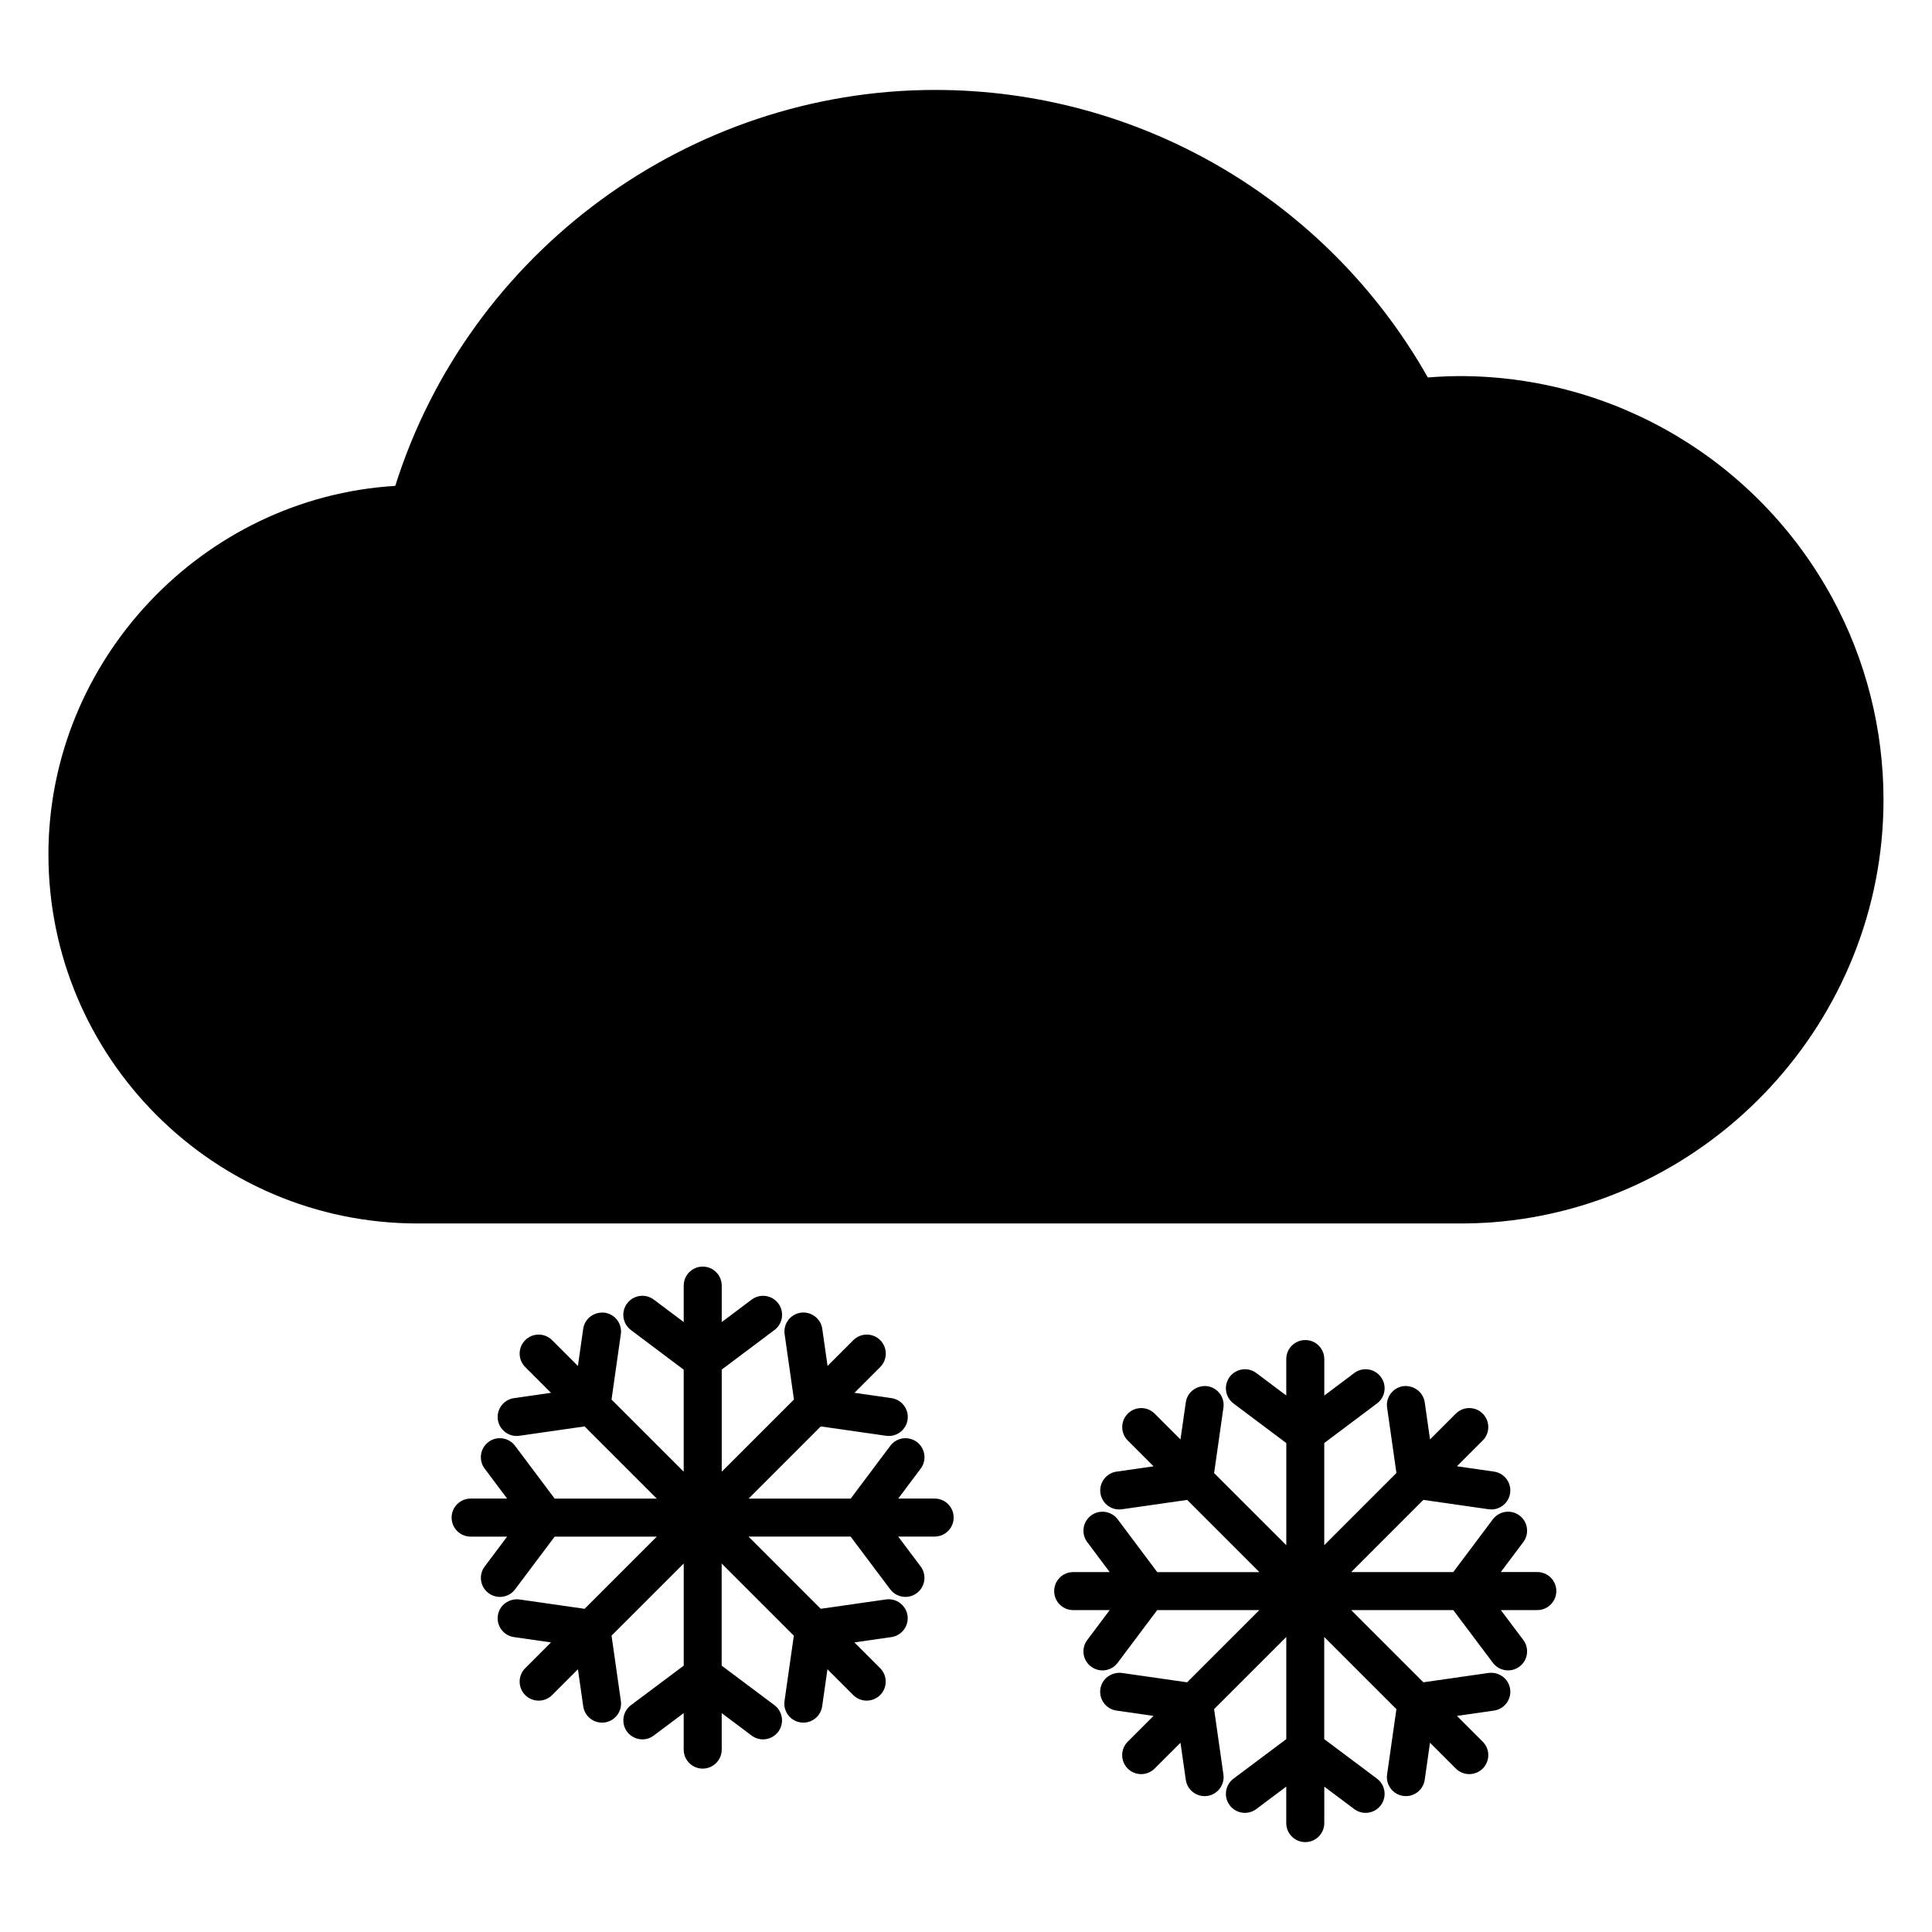 <?xml version="1.0" encoding="UTF-8"?>
<!-- Uploaded to: SVG Repo, www.svgrepo.com, Generator: SVG Repo Mixer Tools -->
<svg fill="#000000" width="800px" height="800px" version="1.1" viewBox="144 144 512 512" xmlns="http://www.w3.org/2000/svg">
 <g>
  <path d="m551.4 560.61h-9.672l5.965-7.941c1.664-2.227 1.211-5.379-1.02-7.055-2.207-1.652-5.371-1.211-7.055 1.02l-10.488 13.984h-27.055l19.133-19.133 17.289 2.481c0.242 0.031 0.484 0.051 0.727 0.051 2.457 0 4.613-1.812 4.977-4.324 0.395-2.75-1.523-5.309-4.273-5.703l-9.824-1.41 6.832-6.832c1.965-1.965 1.965-5.16 0-7.125s-5.16-1.965-7.125 0l-6.84 6.84-1.402-9.836c-0.395-2.762-2.992-4.606-5.691-4.281-2.75 0.395-4.676 2.941-4.281 5.691l2.469 17.32-19.125 19.125v-27.066l13.977-10.488c2.238-1.664 2.68-4.828 1.008-7.043-1.664-2.227-4.828-2.699-7.043-1.008l-7.93 5.953v-9.664c0-2.781-2.258-5.039-5.039-5.039s-5.039 2.258-5.039 5.039v9.652l-7.941-5.953c-2.215-1.664-5.371-1.211-7.055 1.02-1.664 2.227-1.211 5.379 1.02 7.055l13.984 10.488v27.066l-1.473-1.473s-0.012 0-0.012-0.012l-17.645-17.633 2.469-17.332c0.395-2.75-1.523-5.301-4.281-5.691-2.699-0.332-5.301 1.512-5.691 4.281l-1.41 9.836-6.84-6.84c-1.965-1.965-5.16-1.965-7.125 0-1.965 1.965-1.965 5.16 0 7.125l6.832 6.832-9.812 1.41c-2.742 0.395-4.664 2.953-4.273 5.703 0.363 2.508 2.519 4.324 4.977 4.324 0.23 0 0.484-0.02 0.727-0.051l17.289-2.481 19.133 19.133h-27.066l-10.48-13.984c-1.684-2.238-4.836-2.672-7.055-1.02-2.227 1.672-2.68 4.828-1.02 7.055l5.953 7.941h-9.672c-2.781 0-5.039 2.258-5.039 5.039s2.258 5.039 5.039 5.039h9.672l-5.945 7.918c-1.672 2.227-1.23 5.379 1.008 7.043 0.906 0.684 1.965 1.02 3.023 1.02 1.523 0 3.043-0.695 4.019-2.016l10.48-13.965h27.066l-19.133 19.133-17.289-2.481c-2.719-0.332-5.309 1.5-5.703 4.273-0.395 2.75 1.523 5.309 4.273 5.703l9.812 1.41-6.832 6.832c-1.965 1.965-1.965 5.16 0 7.125 0.988 0.988 2.277 1.473 3.566 1.473 1.289 0 2.578-0.492 3.566-1.473l6.852-6.84 1.402 9.812c0.363 2.519 2.519 4.332 4.977 4.332 0.23 0 0.484-0.02 0.715-0.051 2.75-0.395 4.676-2.941 4.281-5.691l-2.469-17.312 17.645-17.633c0-0.012 0.012-0.012 0.012-0.012l1.473-1.473v27.066l-13.984 10.469c-2.227 1.672-2.68 4.828-1.02 7.055 0.996 1.32 2.508 2.016 4.031 2.016 1.047 0 2.117-0.324 3.023-1.008l7.941-5.953v9.672c0 2.781 2.258 5.039 5.039 5.039s5.039-2.258 5.039-5.039v-9.664l7.93 5.945c0.906 0.676 1.965 1.008 3.023 1.008 1.523 0 3.043-0.695 4.031-2.016 1.664-2.227 1.211-5.379-1.02-7.055l-13.977-10.469v-27.066l19.125 19.125-2.469 17.301c-0.395 2.75 1.523 5.301 4.281 5.691 0.23 0.031 0.484 0.051 0.715 0.051 2.457 0 4.613-1.812 4.977-4.332l1.402-9.812 6.84 6.84c0.988 0.988 2.277 1.473 3.566 1.473s2.578-0.492 3.566-1.473c1.965-1.965 1.965-5.16 0-7.125l-6.832-6.832 9.824-1.41c2.742-0.395 4.664-2.953 4.273-5.703-0.402-2.75-2.922-4.606-5.703-4.273l-17.289 2.481-19.133-19.133h27.055l10.5 13.977c0.988 1.309 2.5 2.004 4.019 2.004 1.047 0 2.117-0.324 3.031-1.02 2.227-1.664 2.672-4.828 0.996-7.055l-5.945-7.91h9.664c2.781 0 5.039-2.258 5.039-5.039 0.012-2.773-2.246-5.039-5.039-5.039z"/>
  <path d="m391.71 541.14h-9.672l5.953-7.941c1.672-2.227 1.219-5.379-1.008-7.055-2.238-1.664-5.391-1.211-7.055 1.02l-10.488 13.984h-27.055l19.133-19.133 17.301 2.481c0.242 0.031 0.484 0.051 0.715 0.051 2.469 0 4.625-1.812 4.988-4.324 0.395-2.75-1.523-5.309-4.273-5.703l-9.812-1.41 6.832-6.832c1.965-1.965 1.965-5.16 0-7.125-1.965-1.965-5.16-1.965-7.125 0l-6.832 6.84-1.402-9.836c-0.395-2.762-2.953-4.656-5.703-4.281-2.75 0.395-4.664 2.941-4.273 5.691l2.469 17.32-17.652 17.652-1.484 1.477v-27.066l13.977-10.488c2.227-1.664 2.672-4.828 1.008-7.043-1.672-2.215-4.828-2.691-7.055-1.008l-7.93 5.953v-9.664c0-2.781-2.258-5.039-5.039-5.039s-5.039 2.258-5.039 5.039v9.652l-7.941-5.953c-2.227-1.664-5.379-1.211-7.055 1.02-1.672 2.227-1.219 5.379 1.008 7.055l13.984 10.5v24.969l0.004 2.074-1.473-1.473s-0.012 0-0.012-0.012l-17.645-17.633 2.469-17.332c0.395-2.75-1.523-5.301-4.273-5.691-2.762-0.324-5.309 1.523-5.703 4.281l-1.402 9.836-6.84-6.84c-1.965-1.965-5.16-1.965-7.125 0-1.965 1.965-1.965 5.16 0 7.125l6.832 6.832-9.812 1.41c-2.75 0.395-4.664 2.953-4.273 5.703 0.363 2.508 2.519 4.324 4.988 4.324 0.23 0 0.473-0.02 0.715-0.051l17.289-2.481 19.133 19.133h-27.066l-10.488-13.984c-1.684-2.238-4.828-2.691-7.055-1.02-2.227 1.672-2.68 4.828-1.008 7.055l5.953 7.941h-9.672c-2.781 0-5.039 2.258-5.039 5.039s2.258 5.039 5.039 5.039h9.672l-5.945 7.918c-1.672 2.227-1.219 5.379 1.008 7.043 0.906 0.684 1.965 1.02 3.023 1.02 1.531 0 3.043-0.695 4.031-2.016l10.48-13.965h27.066l-19.133 19.133-17.289-2.481c-2.742-0.332-5.309 1.523-5.703 4.273-0.395 2.75 1.523 5.309 4.273 5.703l9.812 1.41-6.832 6.832c-1.965 1.965-1.965 5.16 0 7.125 0.988 0.988 2.277 1.473 3.566 1.473 1.289 0 2.578-0.492 3.566-1.473l6.84-6.84 1.402 9.812c0.363 2.519 2.519 4.332 4.988 4.332 0.23 0 0.473-0.02 0.715-0.051 2.75-0.395 4.664-2.941 4.273-5.691l-2.469-17.312 17.645-17.633c0-0.012 0-0.012 0.012-0.012l1.473-1.473v27.066l-13.984 10.469c-2.227 1.672-2.68 4.828-1.02 7.055 0.996 1.32 2.508 2.016 4.039 2.016 1.047 0 2.106-0.324 3.012-1.008l7.941-5.953v9.672c0 2.781 2.258 5.039 5.039 5.039s5.039-2.258 5.039-5.039v-9.664l7.93 5.945c0.906 0.676 1.965 1.008 3.012 1.008 1.531 0 3.043-0.695 4.031-2.016 1.672-2.227 1.219-5.379-1.008-7.055l-13.977-10.469v-27.066l19.125 19.125-2.469 17.301c-0.395 2.75 1.523 5.301 4.273 5.691 0.242 0.031 0.484 0.051 0.715 0.051 2.469 0 4.625-1.812 4.988-4.332l1.402-9.812 6.832 6.84c0.988 0.988 2.277 1.473 3.566 1.473s2.578-0.492 3.566-1.473c1.965-1.965 1.965-5.16 0-7.125l-6.832-6.832 9.812-1.41c2.75-0.395 4.664-2.953 4.273-5.703-0.402-2.75-2.961-4.656-5.703-4.273l-17.301 2.481-19.133-19.133h27.055l10.5 13.977c0.988 1.309 2.508 2.004 4.031 2.004 1.047 0 2.117-0.324 3.023-1.02 2.227-1.664 2.672-4.828 1.008-7.055l-5.945-7.91h9.652c2.781 0 5.039-2.258 5.039-5.039 0-2.773-2.238-5.031-5.019-5.031z"/>
  <path d="m629.57 302.47c-19.738-36.273-57.566-58.805-98.738-58.805-1.945 0-3.949 0.07-5.945 0.191-0.836 0.039-1.664 0.102-2.5 0.172-26.66-47.086-76.379-76.195-130.57-76.195-65.234 0-123.54 42.965-143.07 104.93-51.016 3.102-91.914 46.16-91.914 97.66 0 53.938 43.891 97.809 97.84 97.809h276.18c2.883 0 5.762-0.102 8.613-0.301 58.148-4.453 103.68-53.637 103.68-111.96 0.008-18.68-4.688-37.18-13.574-53.5z"/>
 </g>
</svg>